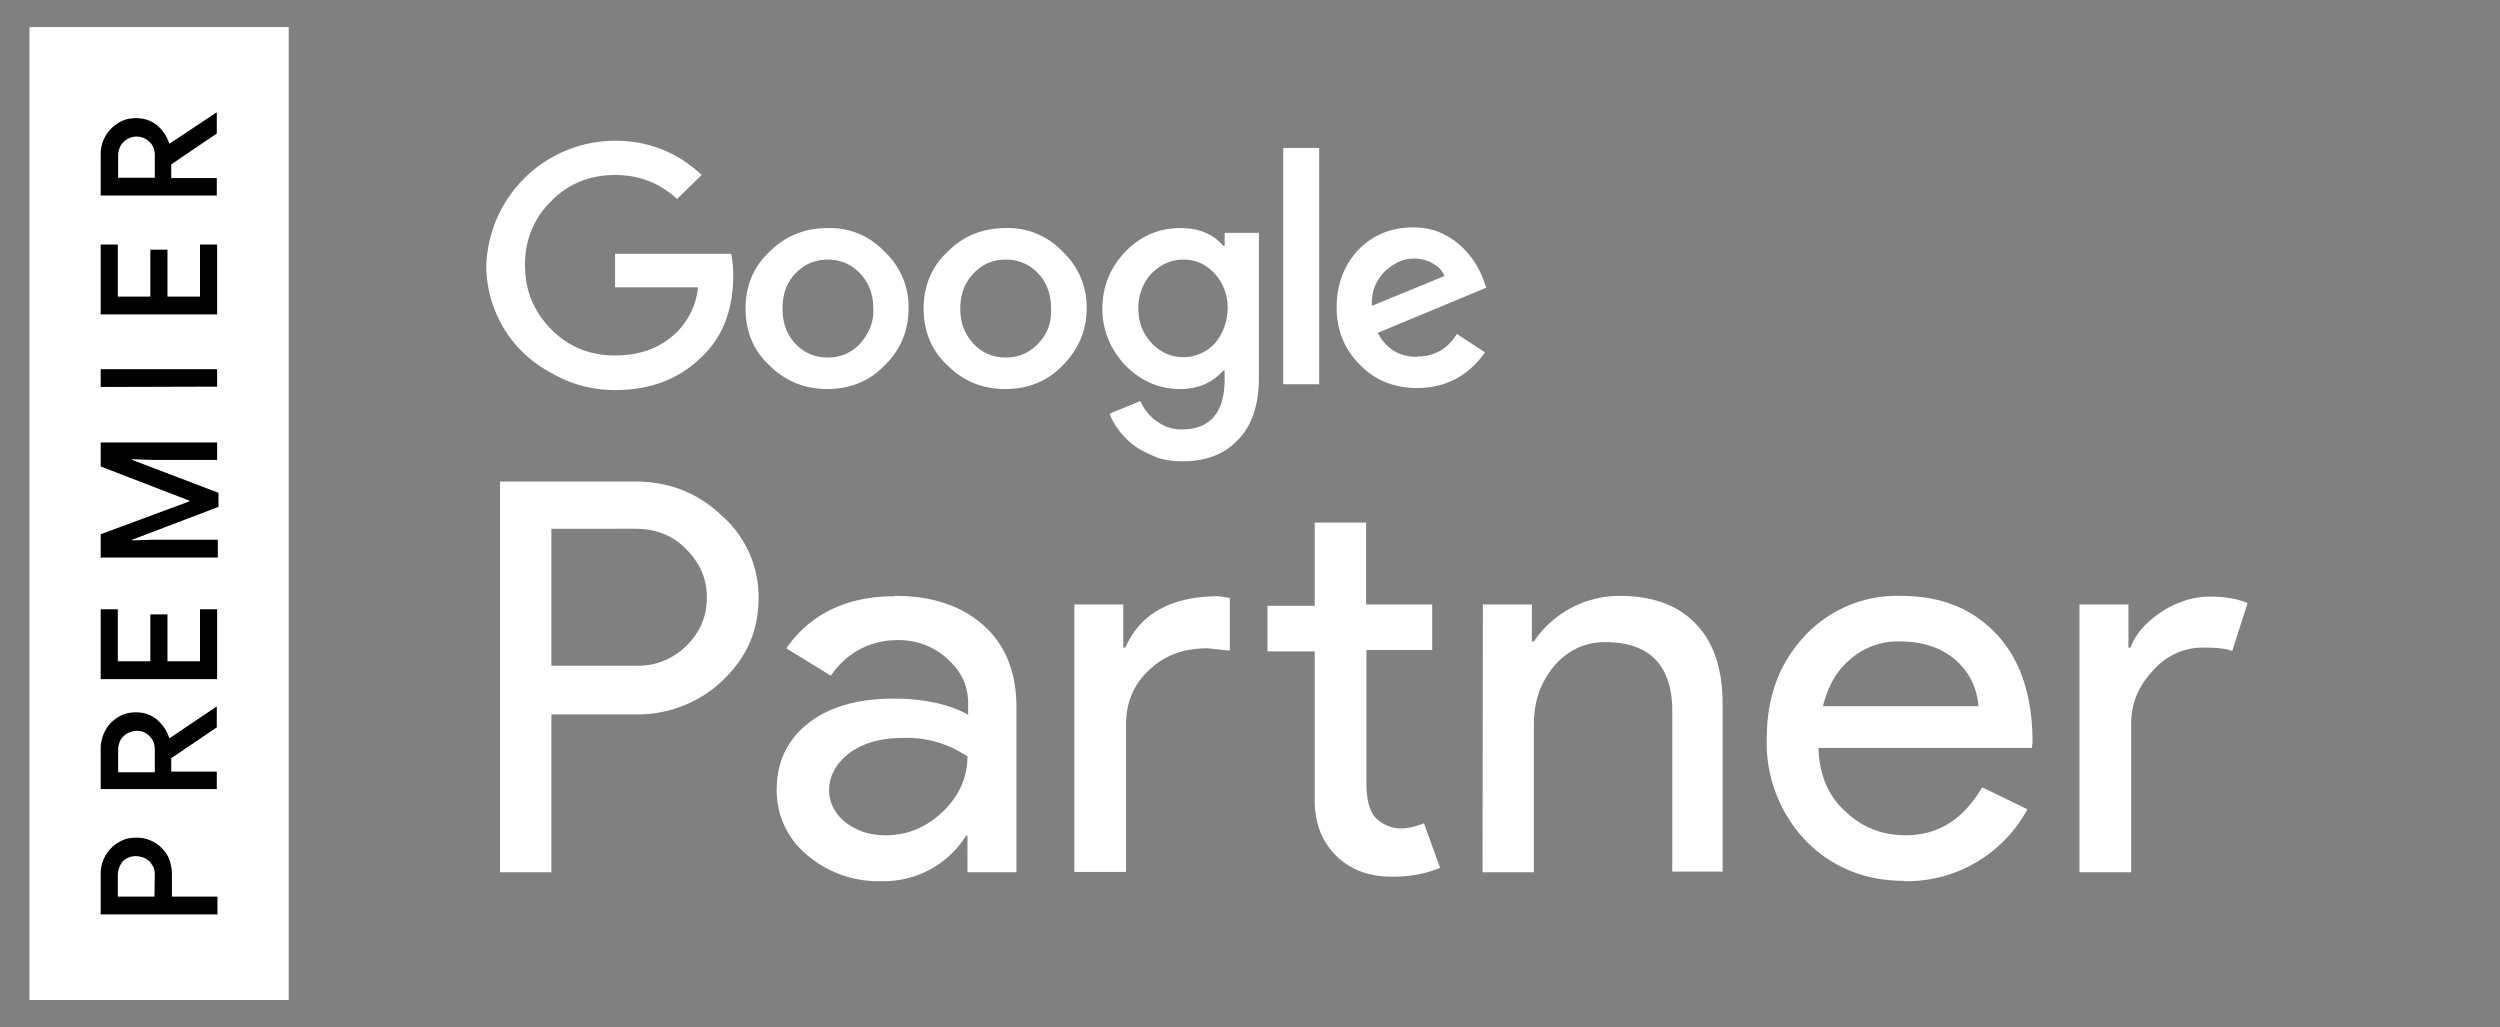 <svg xmlns="http://www.w3.org/2000/svg" height="30" viewBox="0 0 73 30" width="73"><rect x="0" y="0" width="73" height="30" fill="#808080" stroke="none"/><g fill="none" fill-rule="evenodd" opacity="1"><path d="M.86.79h71.16V29.2H.86z"></path><path d="M16.1 20.84v4.63h-1.5V14.06h3.93c1.01 0 1.85.33 2.55 1a3.15 3.15 0 0 1 1.07 2.4c0 .98-.36 1.76-1.07 2.43a3.6 3.6 0 0 1-2.55.97H16.1zm0-5.4v4h2.47a2 2 0 0 0 1.48-.59c.4-.4.59-.85.59-1.41 0-.54-.2-1-.6-1.4-.37-.39-.88-.6-1.47-.6zm10.03 1.96c1.1 0 1.95.29 2.6.87.64.58.95 1.37.95 2.39v4.81h-1.43V24.4h-.04a2.83 2.83 0 0 1-2.46 1.33 3.2 3.2 0 0 1-2.19-.77 2.43 2.43 0 0 1-.88-1.9c0-.81.31-1.46.92-1.94s1.45-.72 2.49-.72c.88 0 1.62.16 2.18.47v-.33c0-.52-.2-.93-.6-1.3-.4-.36-.89-.55-1.44-.55-.82 0-1.5.36-1.97 1.04l-1.3-.8c.7-1 1.76-1.52 3.17-1.52zm-1.92 5.67c0 .37.17.7.49.95.33.25.71.37 1.15.37.64 0 1.18-.22 1.67-.68.48-.46.73-1 .73-1.62a3.14 3.14 0 0 0-1.93-.54c-.61 0-1.12.15-1.52.44-.38.3-.59.66-.59 1.08zm7.16-5.42h1.43v1.26h.06c.44-1 1.35-1.5 2.74-1.5l.31.05V19l-.65-.07c-.7 0-1.26.21-1.7.63-.45.41-.68.95-.68 1.6v4.3h-1.51zm9.28 7.95c-.66 0-1.18-.19-1.6-.58-.42-.4-.66-.94-.66-1.64v-4.36h-1.38v-1.33h1.38v-2.43h1.5v2.39h1.93v1.33H39.9v3.88c0 .52.1.87.31 1.06.21.18.45.27.7.27.13 0 .23-.02.36-.05.1-.02.2-.06.31-.1l.47 1.3c-.43.18-.89.26-1.4.26zm2.65-7.95h1.43v1.08h.06a3.02 3.02 0 0 1 2.5-1.33c.97 0 1.71.27 2.24.83.52.54.77 1.33.77 2.32v4.9h-1.47v-4.8c-.04-1.26-.7-1.9-1.96-1.9-.58 0-1.09.23-1.49.7-.4.48-.59 1.04-.59 1.7v4.32h-1.5zm12.3 8.07c-1.15 0-2.12-.4-2.88-1.18a4.14 4.14 0 0 1-1.13-2.99c0-1.18.36-2.18 1.1-2.97a3.67 3.67 0 0 1 2.81-1.18c1.18 0 2.1.37 2.8 1.12.7.75 1.05 1.8 1.05 3.15l-.02.17H53.1c.02.77.28 1.4.78 1.85.5.48 1.1.7 1.77.7.95 0 1.68-.47 2.23-1.4l1.32.64a4 4 0 0 1-3.6 2.1zm-2.37-5.1h4.54c-.04-.54-.27-1-.67-1.35s-.95-.54-1.62-.54a2.1 2.1 0 0 0-1.45.52c-.4.33-.65.78-.8 1.37zm8.98 4.85h-1.49v-7.82h1.43v1.26h.06c.15-.41.47-.76.93-1.06.46-.29.93-.43 1.39-.43.42 0 .8.06 1.1.19l-.45 1.4c-.19-.08-.48-.1-.86-.1a1.9 1.9 0 0 0-1.45.67c-.43.45-.64.97-.64 1.55v4.34z" fill="#fff" fill-rule="nonzero"></path><path d="M24.17 7.58c-.38 0-.7.14-.95.41-.25.27-.37.6-.37 1.02 0 .4.12.75.37 1.02.26.27.57.41.95.41s.7-.14.95-.41c.27-.27.4-.62.4-1.02 0-.41-.13-.75-.38-1.02a1.33 1.33 0 0 0-.97-.41zm10.4 0c-.36 0-.68.14-.95.41-.25.27-.38.6-.38 1.02 0 .4.13.73.38 1s.57.41.95.41c.35 0 .65-.12.9-.4.25-.26.38-.61.38-1s-.13-.76-.38-1.03a1.2 1.2 0 0 0-.9-.41zm-5.2 0c-.38 0-.7.14-.95.41-.25.27-.38.6-.38 1.02 0 .4.13.75.38 1.02s.57.41.95.41.7-.14.95-.41c.27-.27.4-.62.4-1.02 0-.41-.13-.75-.38-1.02a1.33 1.33 0 0 0-.97-.41zm12.48.12a1.19 1.19 0 0 0-.55-.14c-.32 0-.61.12-.89.4-.25.24-.37.57-.35.97l2.12-.87a.77.77 0 0 0-.33-.36z"></path><g fill-rule="nonzero"><path d="M17.96 7.4v.99h2.42a2.12 2.12 0 0 1-.8 1.47c-.44.35-.98.52-1.62.52-.73 0-1.36-.25-1.87-.77s-.76-1.14-.76-1.87c0-.74.26-1.37.76-1.86.5-.52 1.14-.77 1.87-.77.7 0 1.3.23 1.81.7l.72-.7c-.72-.67-1.56-1-2.53-1a3.77 3.77 0 0 0-3.76 3.65 3.54 3.54 0 0 0 1.9 3.13c.58.34 1.21.5 1.86.5 1 0 1.83-.3 2.49-.93.65-.6.96-1.4.96-2.43 0-.22-.02-.43-.06-.62h-3.39zM24.17 6.66c-.67 0-1.24.23-1.7.69-.47.44-.7 1-.7 1.66s.23 1.23.7 1.66c.46.46 1.03.69 1.68.69.67 0 1.24-.23 1.68-.69.47-.46.7-1.02.7-1.66a2.2 2.2 0 0 0-.7-1.66 2.17 2.17 0 0 0-1.66-.69zm.95 3.37c-.25.27-.57.41-.95.41s-.7-.14-.95-.41c-.25-.27-.37-.6-.37-1.02s.12-.75.37-1.02c.26-.27.57-.41.95-.41s.7.14.95.41c.25.27.38.6.38 1.02.02.4-.13.73-.38 1.02zM37.47 4.32h1.05v6.9h-1.05zM29.37 6.66c-.68 0-1.24.23-1.7.69-.47.44-.7 1-.7 1.66s.23 1.23.7 1.66c.46.46 1.02.69 1.68.69.67 0 1.24-.23 1.68-.69.46-.46.7-1.02.7-1.66a2.2 2.2 0 0 0-.7-1.66 2.17 2.17 0 0 0-1.66-.69zm.95 3.37c-.26.27-.57.41-.95.41s-.7-.14-.95-.41-.38-.6-.38-1.02.13-.75.38-1.02.57-.41.95-.41.7.14.95.41c.25.27.37.6.37 1.02.02.4-.1.73-.37 1.02zM41.38 10.42c-.52 0-.9-.23-1.15-.7L43.4 8.4l-.1-.27a2.5 2.5 0 0 0-.8-1.08 2.48 2.48 0 0 0-.57-.31 2.4 2.4 0 0 0-.67-.1c-.63 0-1.18.22-1.6.66-.42.45-.63 1.02-.63 1.68s.23 1.22.67 1.66c.44.46 1 .69 1.68.69.84 0 1.5-.36 1.98-1.04l-.82-.54c-.27.45-.67.66-1.16.66zm-.97-2.47c.28-.27.57-.4.89-.4.2 0 .38.05.55.15.16.09.27.21.33.36l-2.12.87c-.02-.4.1-.7.35-.98zM35.76 7.18h-.04c-.3-.35-.71-.52-1.26-.52-.61 0-1.16.23-1.6.69-.44.46-.67 1.02-.67 1.66s.23 1.18.67 1.66c.46.46.99.69 1.6.69.53 0 .95-.19 1.26-.54h.04v.25c0 .97-.42 1.47-1.26 1.47-.27 0-.5-.08-.71-.23a1.38 1.38 0 0 1-.49-.6l-.9.37c.08.21.2.4.33.56.15.17.3.32.49.44s.38.2.59.29c.2.06.44.1.7.1.7 0 1.25-.2 1.65-.64.4-.41.6-1.02.6-1.8V6.8h-1zm-.29 2.85a1.25 1.25 0 0 1-1.85-.02c-.25-.27-.38-.6-.38-1s.13-.75.38-1.02c.27-.27.57-.41.95-.41.35 0 .65.14.9.41.25.27.38.63.38 1.02-.02.42-.15.75-.38 1.02zM.86.79h7.57V29.2H.86z" fill="#fff"></path><path d="M2.94 26.7v-1.16a1.06 1.06 0 0 1 .5-.93c.17-.11.34-.15.53-.15a1.03 1.03 0 0 1 .93.54c.08.16.12.35.12.54v.64h1.33v.52zm1.58-1.16c0-.13-.02-.21-.09-.3-.04-.08-.12-.14-.2-.18S4.05 25 3.96 25s-.17.02-.25.06-.15.1-.19.19a.67.67 0 0 0-.08.29v.64h1.07zm-1.58-2.47v-1.19c0-.2.04-.37.13-.54s.2-.29.38-.4c.16-.1.33-.14.52-.14.23 0 .42.06.61.21.17.15.3.33.36.54h.02l1.35-.91h.02v.6l-1.33.9v.39h1.33v.51H2.94zm1.58-1.17c0-.16-.04-.29-.15-.4s-.23-.16-.38-.16a.57.57 0 0 0-.46.25.67.67 0 0 0-.08.3v.66h1.07zm-1.58-2.07v-2.04h.5v1.52h.95v-1.37h.5v1.37h.95v-1.52h.5v2.04zm0-3.53v-.7l2.59-.96v-.02l-2.59-1v-.7h3.4v.51H4.47l-.61-.02v.02l2.52.96v.41l-2.52.96v.02l.6-.02h1.9v.52h-3.4zm0-5v-.52h3.4v.51zm0-2.12V7.14h.5v1.52h.95V7.29h.5v1.37h.95V7.14h.5v2.04zm0-3.47V4.53a1.06 1.06 0 0 1 .5-.93c.17-.11.34-.15.53-.15.23 0 .42.06.61.2.17.15.3.34.36.54h.02l1.35-.9h.02v.61L5 4.8v.4h1.33v.51zm1.58-1.16c0-.17-.04-.3-.15-.4a.53.53 0 0 0-.63-.1.6.6 0 0 0-.21.19.67.67 0 0 0-.08.29v.66h1.07z" fill="#000"></path></g></g></svg>